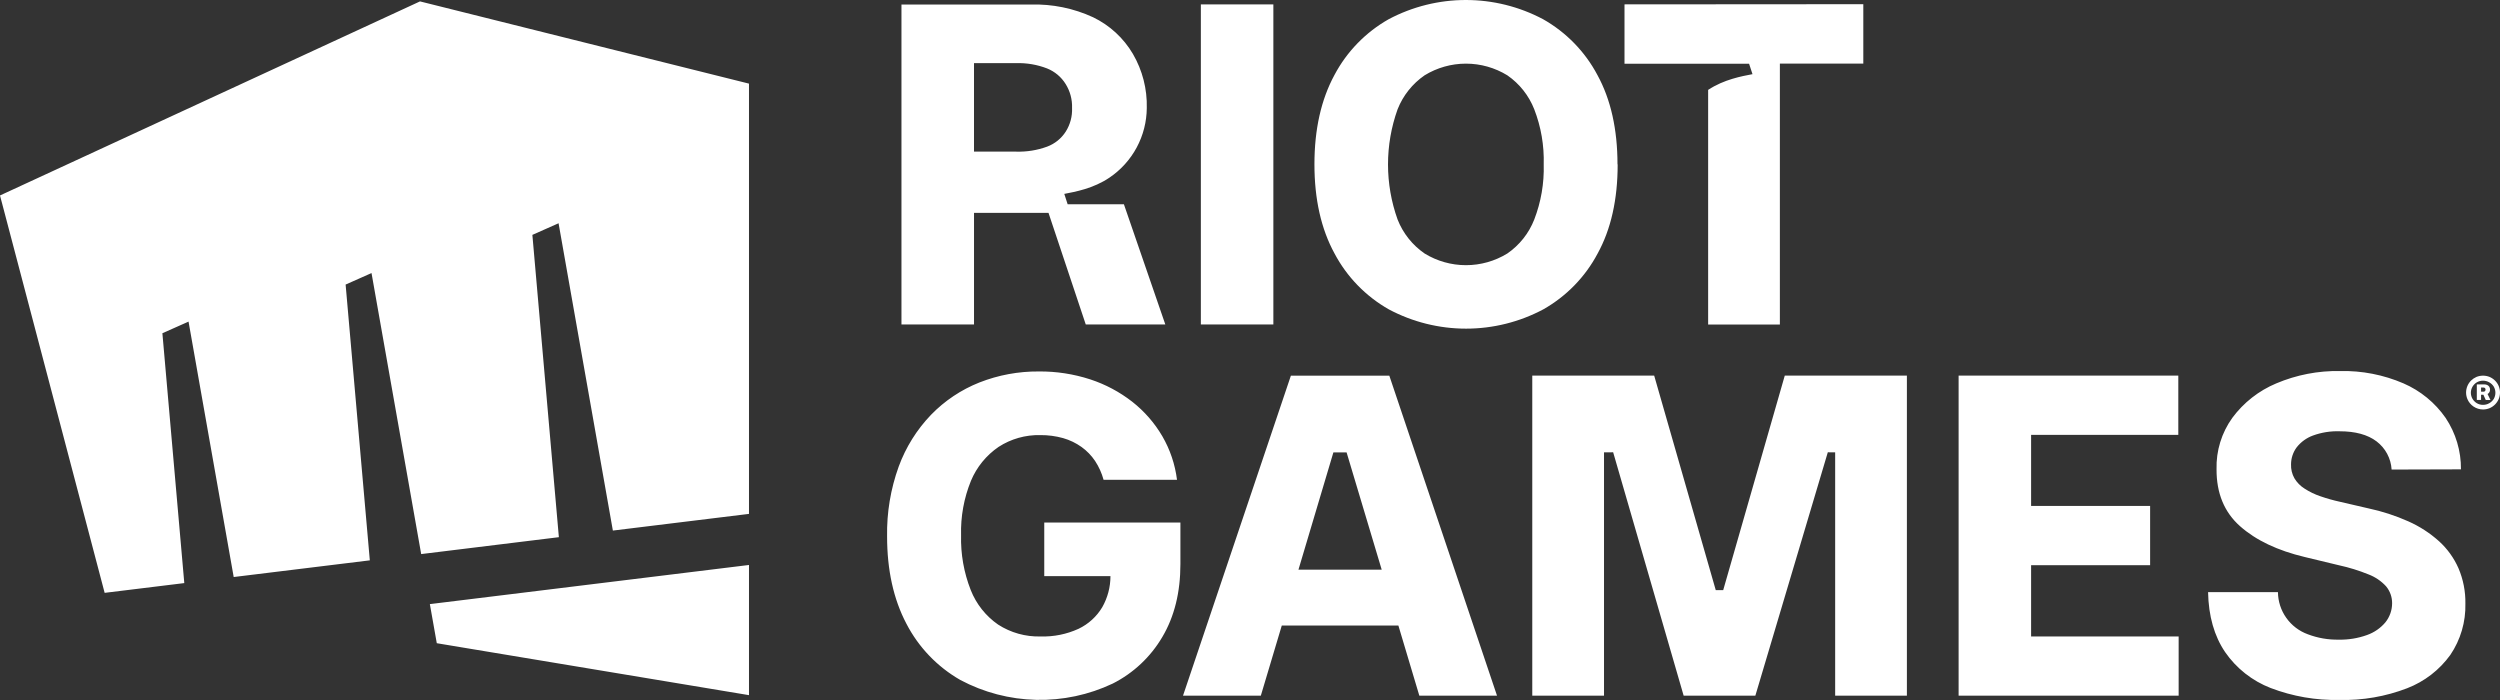 <svg width="300" height="84" viewBox="0 0 300 84" fill="none" xmlns="http://www.w3.org/2000/svg">
<rect x="0" y="0" width="300" height="84" fill="#333333" stroke="none"/>
<path d="M50.399 0.168L0 23.456L12.558 71.142L22.115 69.971L19.487 39.988L22.625 38.593L28.044 69.243L44.378 67.242L41.474 34.148L44.582 32.768L50.542 66.489L67.064 64.462L63.885 28.186L67.028 26.791L73.544 63.668L89.878 61.667V10.035L50.399 0.168ZM51.583 72.492L52.414 77.185L89.878 83.418V67.797L51.603 72.491L51.583 72.492ZM125.311 62.706V69.136H133.255C133.256 70.44 132.918 71.722 132.275 72.858C131.603 73.989 130.609 74.895 129.418 75.46C127.995 76.109 126.441 76.422 124.876 76.376C123.07 76.426 121.291 75.929 119.774 74.951C118.292 73.924 117.148 72.482 116.488 70.806C115.664 68.711 115.271 66.473 115.33 64.223C115.269 61.991 115.672 59.77 116.513 57.701C117.201 56.052 118.353 54.637 119.83 53.628C121.319 52.663 123.066 52.17 124.841 52.212C125.765 52.204 126.686 52.326 127.576 52.574C128.368 52.8 129.115 53.16 129.785 53.638C130.422 54.095 130.971 54.663 131.408 55.313C131.864 56.008 132.209 56.771 132.428 57.574H141.241C141.01 55.728 140.41 53.948 139.475 52.339C138.546 50.752 137.325 49.353 135.878 48.215C134.361 47.032 132.65 46.121 130.821 45.522C128.835 44.877 126.756 44.557 124.667 44.575C122.223 44.555 119.798 45.004 117.524 45.899C115.339 46.767 113.363 48.087 111.727 49.773C110.015 51.555 108.693 53.672 107.844 55.99C106.874 58.673 106.402 61.509 106.451 64.36C106.451 68.413 107.223 71.908 108.767 74.843C110.228 77.671 112.476 80.018 115.243 81.6C118.045 83.092 121.16 83.908 124.336 83.982C127.512 84.056 130.661 83.387 133.531 82.027C136.014 80.77 138.081 78.826 139.486 76.427C140.931 73.987 141.652 71.067 141.649 67.67V62.701L125.311 62.706ZM235.033 83.484V45.074H261.397V52.181H243.732V60.714H258.014V67.822H243.732V76.376H261.438V83.483L235.033 83.484ZM286.993 56.346C286.954 55.686 286.772 55.042 286.46 54.458C286.149 53.875 285.714 53.365 285.186 52.965C284.119 52.156 282.634 51.754 280.752 51.754C279.664 51.717 278.58 51.89 277.558 52.263C276.786 52.543 276.109 53.034 275.603 53.678C275.164 54.268 274.927 54.981 274.925 55.715C274.901 56.3 275.04 56.88 275.327 57.39C275.63 57.898 276.05 58.325 276.552 58.637C277.141 59.019 277.775 59.325 278.44 59.549C279.215 59.819 280.006 60.041 280.808 60.216L284.191 61C285.849 61.352 287.465 61.878 289.013 62.568C290.355 63.166 291.595 63.969 292.687 64.951C293.686 65.859 294.483 66.968 295.024 68.204C295.59 69.538 295.87 70.976 295.846 72.425C295.903 74.618 295.271 76.774 294.039 78.591C292.737 80.395 290.938 81.784 288.86 82.588C286.269 83.586 283.507 84.063 280.731 83.993C277.914 84.053 275.112 83.567 272.48 82.562C270.264 81.703 268.358 80.199 267.01 78.245C265.707 76.323 265.027 73.927 264.969 71.056H273.353C273.364 72.165 273.714 73.244 274.357 74.148C275 75.053 275.905 75.74 276.95 76.117C278.13 76.564 279.383 76.781 280.645 76.758C281.802 76.783 282.954 76.595 284.043 76.203C284.903 75.9 285.666 75.373 286.252 74.676C286.769 74.028 287.052 73.224 287.053 72.395C287.061 71.652 286.805 70.93 286.329 70.358C285.746 69.723 285.023 69.233 284.216 68.927C283.078 68.464 281.902 68.099 280.7 67.837L276.583 66.845C273.3 66.064 270.71 64.832 268.811 63.148C266.913 61.465 265.971 59.184 265.985 56.306C265.925 54.097 266.591 51.93 267.883 50.135C269.235 48.31 271.056 46.883 273.154 46.006C275.573 44.982 278.181 44.477 280.808 44.524C283.423 44.466 286.019 44.971 288.421 46.006C290.46 46.891 292.211 48.327 293.477 50.151C294.695 51.978 295.335 54.127 295.315 56.321L286.993 56.346ZM228.827 83.484H220.219V54.284L219.337 54.274L210.641 83.484H202.039L193.579 54.274L192.481 54.284V83.484H183.873V45.074H198.502L205.891 70.816H206.784L214.172 45.074H228.827V83.484ZM170.321 83.484H179.643L166.718 45.079H154.906L141.96 83.484H151.298L153.814 75.062H167.805L170.321 83.484ZM155.814 68.362L160.008 54.284H161.59L165.805 68.362H155.814ZM297.963 49.137C297.563 49.136 297.172 49.017 296.839 48.796C296.506 48.576 296.246 48.262 296.09 47.895C295.985 47.645 295.93 47.377 295.93 47.106C295.93 46.835 295.985 46.566 296.09 46.316C296.191 46.075 296.339 45.856 296.524 45.67C296.711 45.486 296.931 45.337 297.172 45.232C297.679 45.028 298.246 45.028 298.754 45.232C298.995 45.336 299.215 45.485 299.402 45.67C299.588 45.856 299.736 46.075 299.84 46.316C299.946 46.566 300 46.835 300 47.106C300 47.377 299.946 47.645 299.84 47.895C299.736 48.136 299.588 48.355 299.402 48.541C299.216 48.728 298.996 48.877 298.754 48.98C298.503 49.084 298.234 49.137 297.963 49.137ZM297.963 48.582C298.226 48.585 298.486 48.517 298.713 48.384C298.931 48.261 299.116 48.087 299.249 47.875C299.379 47.649 299.448 47.392 299.448 47.131C299.448 46.87 299.379 46.614 299.249 46.388C299.113 46.176 298.927 46.002 298.708 45.879C298.481 45.749 298.224 45.681 297.963 45.681C297.701 45.681 297.444 45.749 297.218 45.879C297.01 46.005 296.835 46.18 296.708 46.388C296.574 46.613 296.503 46.869 296.503 47.131C296.503 47.393 296.574 47.649 296.708 47.874C296.835 48.082 297.01 48.257 297.218 48.383C297.444 48.516 297.701 48.584 297.963 48.582ZM297.218 47.996V46.129H298.126C298.248 46.126 298.369 46.152 298.478 46.205C298.577 46.252 298.66 46.326 298.718 46.418C298.778 46.52 298.808 46.636 298.805 46.754C298.809 46.873 298.777 46.99 298.713 47.09C298.656 47.184 298.57 47.258 298.468 47.3C298.356 47.35 298.234 47.375 298.111 47.37H297.499V47.004H298.009C298.075 47.007 298.141 46.985 298.192 46.943C298.216 46.918 298.235 46.888 298.248 46.856C298.26 46.823 298.266 46.789 298.264 46.754C298.267 46.719 298.262 46.684 298.249 46.652C298.237 46.619 298.217 46.59 298.192 46.566C298.141 46.523 298.075 46.501 298.009 46.505H297.728V47.996H297.218ZM298.438 47.141L298.856 47.997H298.289L297.907 47.141H298.438ZM144.103 0.524H152.803V38.934H144.103V0.524ZM194.119 19.729C194.119 23.945 193.318 27.509 191.716 30.422C190.227 33.233 187.962 35.56 185.189 37.127C182.338 38.644 179.157 39.438 175.926 39.438C172.694 39.438 169.513 38.644 166.662 37.127C163.888 35.554 161.624 33.222 160.136 30.406C158.533 27.466 157.732 23.902 157.732 19.713C157.732 15.525 158.533 11.953 160.136 8.996C161.621 6.193 163.878 3.872 166.642 2.306C169.494 0.792 172.675 0 175.906 0C179.136 0 182.318 0.792 185.17 2.306C187.942 3.873 190.207 6.2 191.695 9.011C193.298 11.944 194.099 15.517 194.099 19.729M185.246 19.729C185.312 17.469 184.925 15.219 184.108 13.11C183.461 11.462 182.337 10.044 180.878 9.037C179.385 8.122 177.668 7.637 175.916 7.637C174.164 7.637 172.446 8.122 170.954 9.037C169.493 10.045 168.365 11.462 167.713 13.11C166.178 17.39 166.178 22.068 167.713 26.348C168.363 27.997 169.491 29.415 170.953 30.421C172.446 31.336 174.163 31.821 175.916 31.821C177.668 31.821 179.385 31.336 180.878 30.421C182.338 29.416 183.463 27.997 184.108 26.348C184.924 24.239 185.311 21.989 185.246 19.729ZM125.82 25.543L130.29 38.934H139.837L134.868 24.51H128.117L127.714 23.267C129 23.018 131.2 22.631 133.148 21.307C134.514 20.381 135.633 19.137 136.411 17.684C137.189 16.23 137.601 14.61 137.614 12.963C137.672 10.687 137.096 8.44 135.95 6.471C134.83 4.565 133.167 3.034 131.174 2.072C128.836 0.992 126.279 0.469 123.704 0.544H108.176V38.934H116.882V25.543H125.82ZM125.657 17.596C124.472 18.03 123.214 18.234 121.952 18.196H116.88V7.576H121.937C123.2 7.54 124.457 7.754 125.636 8.207C126.569 8.577 127.356 9.238 127.882 10.091C128.417 10.951 128.683 11.951 128.647 12.963C128.688 13.959 128.425 14.945 127.892 15.789C127.364 16.618 126.579 17.252 125.657 17.596ZM194.94 0.524V7.652H209.891L210.299 8.899C209.033 9.144 206.896 9.521 204.977 10.784V38.944H213.585V7.632H223.597V0.503L194.94 0.524Z" fill="white"/>
</svg>
